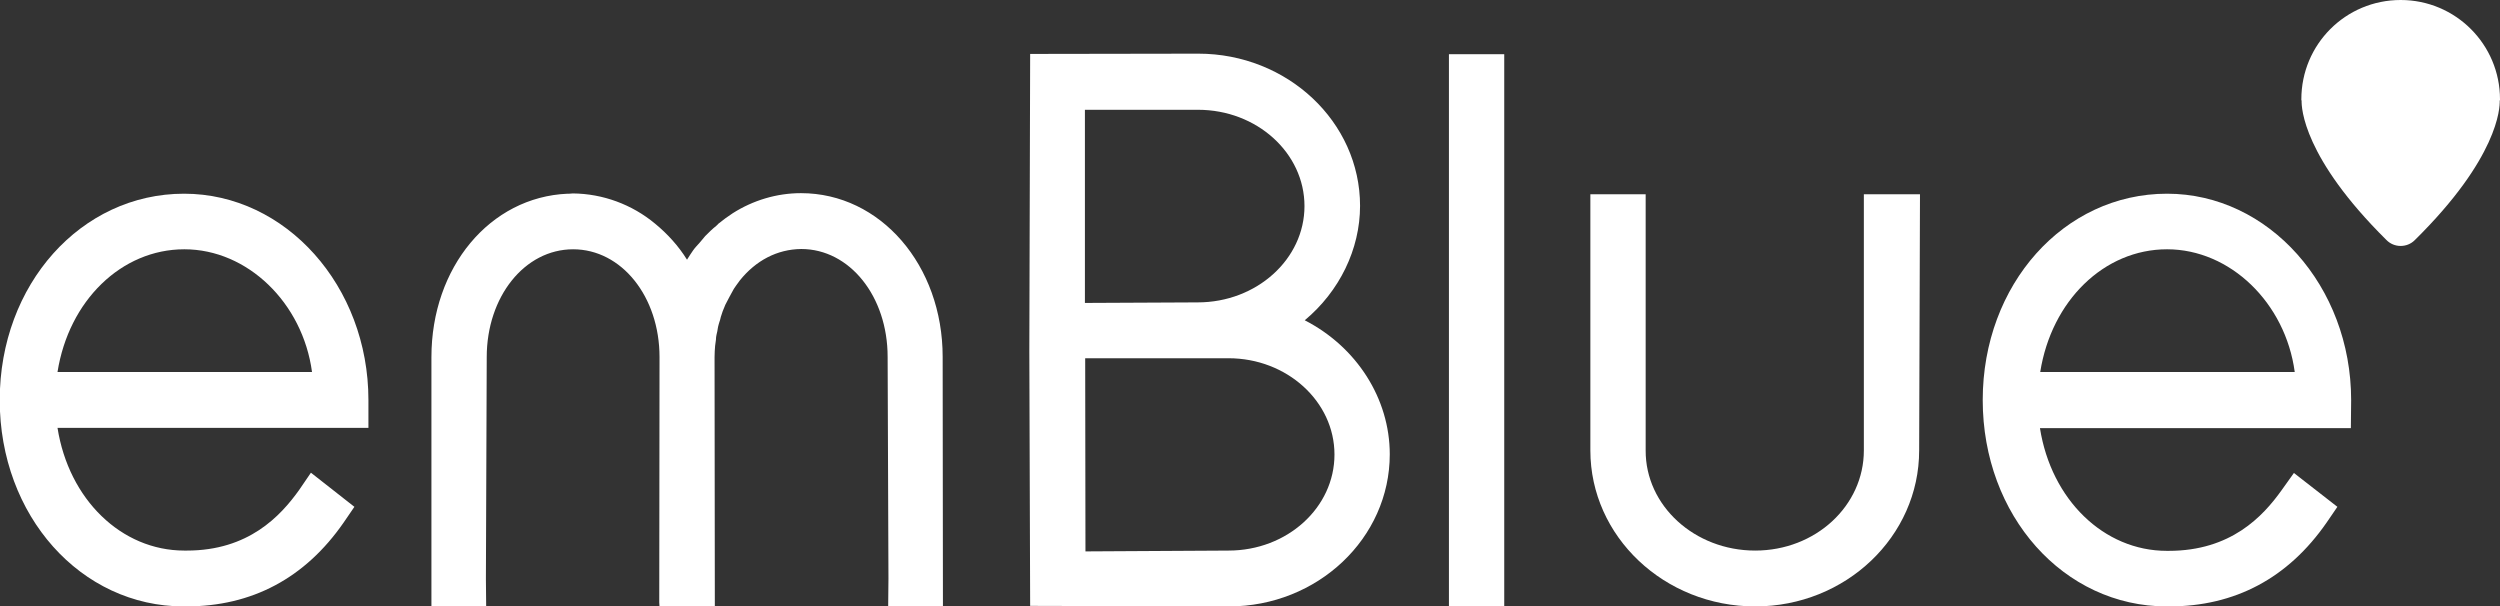<svg enable-background="new 0 0 908.6 220.4" viewBox="0 0 908.6 220.4" xmlns="http://www.w3.org/2000/svg"><rect x="0" y="0" width="908.6" height="220.4" fill="#333333" stroke="none"/><g fill="#fff"><path d="m908.6 36.1c0-19.9-16.1-36.1-36.1-36.1s-36.1 16.1-36.1 36.1v.4h.1c-.1 2.7.6 20.8 30.8 50.7 2.8 2.9 7.5 2.9 10.3.1 0 0 .1-.1.1-.1 30.2-29.8 30.9-47.9 30.8-50.7h.1c0-.2 0-.3 0-.4z"/><path d="m133.9 145.4c0-41.4-30-75-67-75-37.5 0-67 33-67 75s29.4 75 66.9 75h.8c24 0 43.3-10.3 57.3-30.5l3.9-5.7-15.8-12.4-4.3 6.3c-6.8 9.5-18.4 22-40.8 22h-.9c-22.9 0-42-18.6-46.1-44.6h113zm-113-10.2c4.1-25.9 23.2-44.6 46.1-44.6s43 19.4 46.4 44.6z"/><path d="m342.7 220.4h-19.9l.1-10.1-.3-80.6c0-22-13.8-39.2-31.4-39.2-8.8.1-16.5 4.2-22.3 11.4-.8 1-2.2 3.1-2.2 3.1-.5.8-2.7 5-3.1 5.8l-.4 1c-.4.9-.7 1.7-.9 2.4-.1.3-.2.6-.3.9l-.3 1.2c-.2.5-.3 1-.5 1.6s-.2.9-.3 1.3l-.2 1.2c-.1.4-.2.9-.3 1.3s-.2 1.2-.2 1.8l-.3 2.2c-.1 1.3-.2 2.7-.2 4.1l.1 90.8h-20.1l-.1-1.7.1-89.1c0-22-13.8-39.2-31.4-39.2s-31.4 17.2-31.4 39.2l-.3 80.7.1 10.1h-19.9v-90.8c0-32.7 21.3-58.2 49.5-59.4h.6c.4 0 .9-.1 1.3-.1 10.9.1 21.5 4 29.9 11 4.5 3.7 8.5 8.1 11.6 13.1l.1-.2c.7-1.1 1.4-2.2 2.1-3.2s1.5-1.8 2.3-2.7l1.1-1.3c.3-.4.7-.8 1-1.2 1.3-1.3 2.6-2.6 4-3.7.5-.4.6-.6.8-.8 1.7-1.4 3.4-2.6 5.2-3.8 7.4-4.7 16-7.3 24.8-7.3 28.9 0 51.5 26.2 51.5 59.5z"/><path d="m474.2 116.4c12.6-10.5 20.1-25.8 20.1-41.6 0-30.5-26.4-55.3-58.8-55.3l-61.1.1-.3 107.9.3 92.7 72.2.2c32.3 0 58.5-24.8 58.5-55.3 0-20.2-12-39-30.9-48.7zm-79.9-76.5h41.1c21.4 0 38.7 15.7 38.7 35s-17.4 35-38.8 35l-41 .2zm52.2 160.2-52 .3-.1-70.2h52.1c21.2 0 38.5 15.7 38.5 35s-17.2 34.9-38.5 34.9z"/><path d="m526.6 19.7h20.1v200.7h-20.1z"/><path d="m854.5 145.4c0-41.4-30-75-66.9-75-37.5 0-67 33-67 75s29.4 75 66.9 75h.8c24 0 43.3-10.3 57.3-30.5l3.9-5.7-15.8-12.3-4.5 6.3c-6.8 9.5-18.4 22-41 22h-.7c-22.9 0-42-18.6-46.1-44.6h113zm-113-10.2c4.1-25.9 23.2-44.6 46.1-44.6s43 19.4 46.4 44.6z"/><path d="m637.9 220.4c-33 0-59.9-25.4-59.9-56.7v-93.1h20.1v93.1c-.1 20.1 17.8 36.4 39.8 36.4s39.5-16.3 39.5-36.4v-93.1h20.4l-.3 93.1c0 31.3-26.7 56.7-59.6 56.7z"/></g></svg>